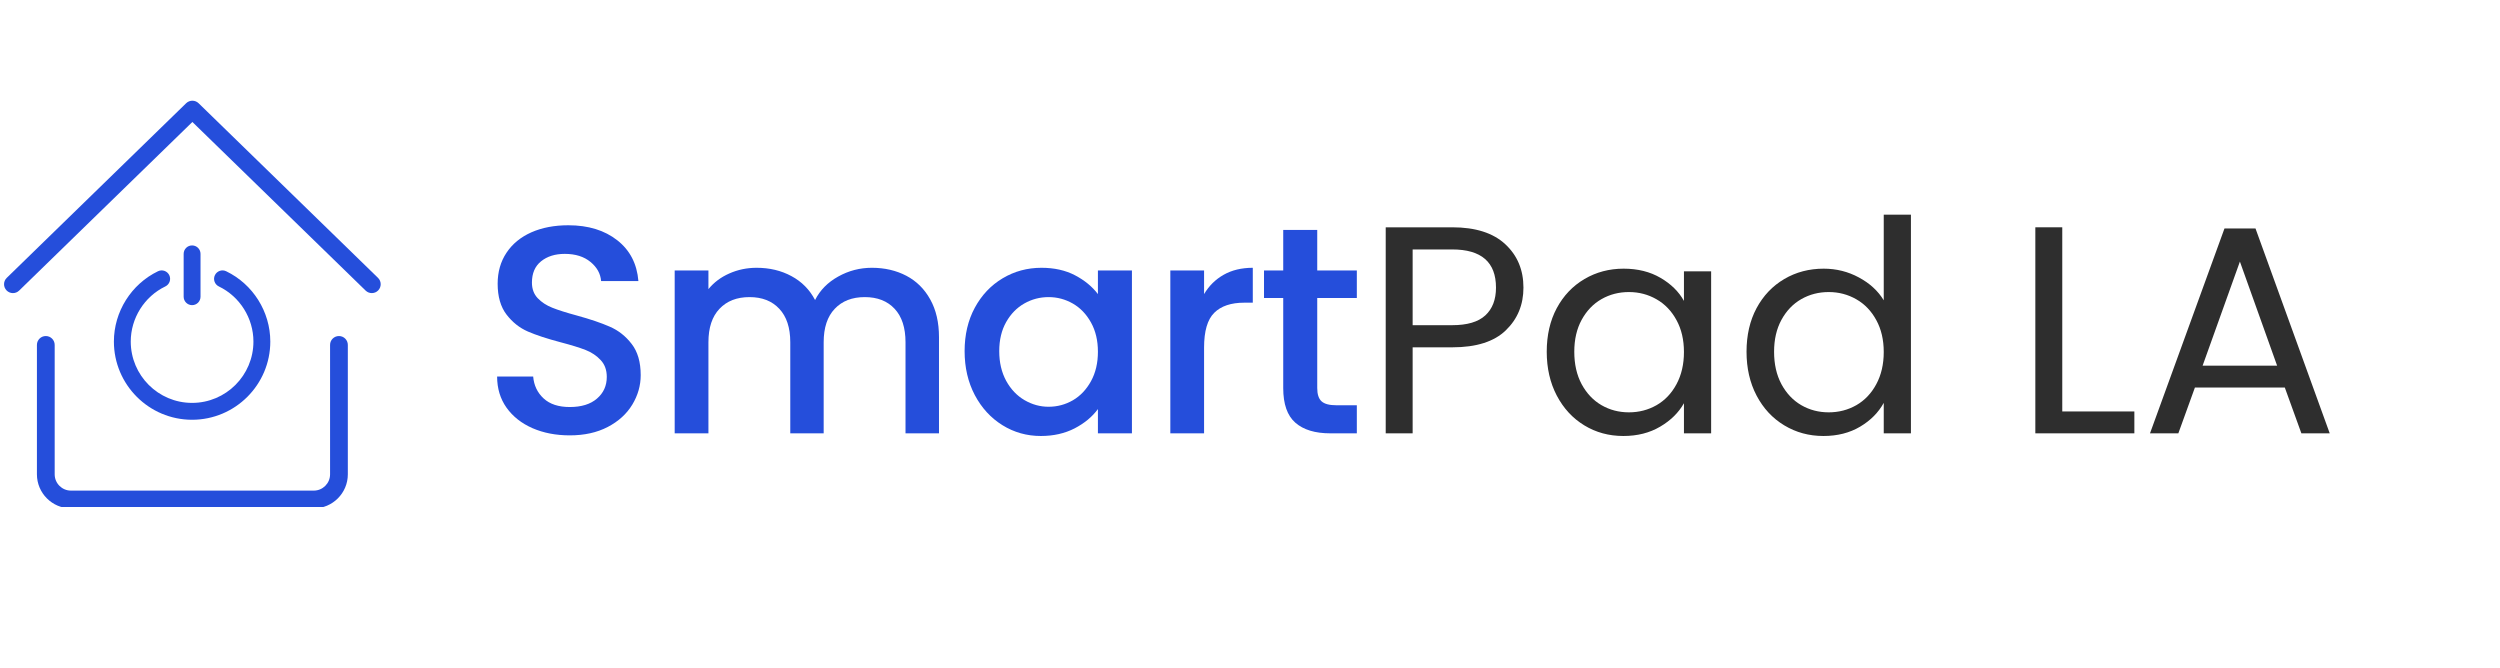 <svg xmlns="http://www.w3.org/2000/svg" xmlns:xlink="http://www.w3.org/1999/xlink" width="588" zoomAndPan="magnify" viewBox="0 0 440.88 117.75" height="157" preserveAspectRatio="xMidYMid meet" version="1.0"><defs><g/><clipPath id="9a25e8c0e4"><path d="M 0.406 17.586 L 67.016 17.586 L 67.016 52 L 0.406 52 Z M 0.406 17.586 " clip-rule="nonzero"/></clipPath><clipPath id="995bbec59b"><path d="M 6 59 L 62 59 L 62 89.434 L 6 89.434 Z M 6 59 " clip-rule="nonzero"/></clipPath><clipPath id="a5e2a6e460"><path d="M 20 47 L 47.594 47 L 47.594 73.977 L 20 73.977 Z M 20 47 " clip-rule="nonzero"/></clipPath><clipPath id="e329f8de92"><path d="M 32 43.293 L 36 43.293 L 36 54 L 32 54 Z M 32 43.293 " clip-rule="nonzero"/></clipPath></defs><g clip-path="url(#9a25e8c0e4)"><path fill="#254edb" d="M 66.621 49.016 L 34.969 18.207 C 34.359 17.617 33.391 17.617 32.781 18.207 L 1.129 49.016 C 0.508 49.617 0.496 50.609 1.098 51.23 C 1.703 51.852 2.695 51.863 3.312 51.262 L 33.875 21.516 L 64.438 51.262 C 64.742 51.555 65.137 51.703 65.527 51.703 C 65.938 51.703 66.344 51.547 66.652 51.23 C 67.254 50.609 67.242 49.617 66.621 49.016 Z M 66.621 49.016 " fill-opacity="1" fill-rule="nonzero"/></g><g clip-path="url(#995bbec59b)"><path fill="#254edb" d="M 59.73 59.277 C 58.867 59.277 58.164 59.977 58.164 60.844 L 58.164 83.672 C 58.164 85.254 56.879 86.543 55.293 86.543 L 12.453 86.543 C 10.871 86.543 9.586 85.254 9.586 83.672 L 9.586 60.844 C 9.586 59.977 8.883 59.277 8.02 59.277 C 7.152 59.277 6.453 59.977 6.453 60.844 L 6.453 83.672 C 6.453 86.98 9.145 89.676 12.453 89.676 L 55.293 89.676 C 58.605 89.676 61.297 86.98 61.297 83.672 L 61.297 60.844 C 61.297 59.977 60.598 59.277 59.73 59.277 Z M 59.73 59.277 " fill-opacity="1" fill-rule="nonzero"/></g><g clip-path="url(#a5e2a6e460)"><path fill="#254edb" d="M 33.824 74.047 C 41.43 74.047 47.621 67.859 47.621 60.25 C 47.621 54.996 44.566 50.125 39.836 47.848 C 39.098 47.488 38.207 47.801 37.848 48.543 C 37.492 49.281 37.805 50.172 38.543 50.527 C 42.25 52.312 44.645 56.133 44.645 60.25 C 44.645 66.219 39.793 71.07 33.824 71.07 C 27.859 71.07 23.004 66.219 23.004 60.25 C 23.004 56.133 25.398 52.312 29.105 50.527 C 29.844 50.172 30.156 49.281 29.801 48.543 C 29.441 47.801 28.555 47.488 27.812 47.848 C 23.086 50.125 20.031 54.996 20.031 60.25 C 20.031 67.859 26.219 74.047 33.824 74.047 Z M 33.824 74.047 " fill-opacity="1" fill-rule="nonzero"/></g><g clip-path="url(#e329f8de92)"><path fill="#254edb" d="M 33.824 53.828 C 34.648 53.828 35.312 53.16 35.312 52.34 L 35.312 44.781 C 35.312 43.957 34.648 43.293 33.824 43.293 C 33.004 43.293 32.336 43.957 32.336 44.781 L 32.336 52.34 C 32.336 53.16 33.004 53.828 33.824 53.828 Z M 33.824 53.828 " fill-opacity="1" fill-rule="nonzero"/></g><g fill="#2e2e2e" fill-opacity="1"><g transform="translate(240.364, 76.44)"><g><path d="M 28.312 -25.703 C 28.312 -22.68 27.273 -20.172 25.203 -18.172 C 23.141 -16.172 19.988 -15.172 15.75 -15.172 L 8.766 -15.172 L 8.766 0 L 4.016 0 L 4.016 -36.344 L 15.75 -36.344 C 19.852 -36.344 22.973 -35.348 25.109 -33.359 C 27.242 -31.379 28.312 -28.828 28.312 -25.703 Z M 15.75 -19.078 C 18.383 -19.078 20.328 -19.648 21.578 -20.797 C 22.836 -21.953 23.469 -23.586 23.469 -25.703 C 23.469 -30.191 20.895 -32.438 15.75 -32.438 L 8.766 -32.438 L 8.766 -19.078 Z M 15.75 -19.078 "/></g></g></g><g fill="#2e2e2e" fill-opacity="1"><g transform="translate(270.55, 76.44)"><g><path d="M 2.234 -14.391 C 2.234 -17.305 2.82 -19.867 4 -22.078 C 5.188 -24.285 6.816 -26 8.891 -27.219 C 10.961 -28.438 13.266 -29.047 15.797 -29.047 C 18.297 -29.047 20.469 -28.504 22.312 -27.422 C 24.156 -26.348 25.531 -24.992 26.438 -23.359 L 26.438 -28.578 L 31.234 -28.578 L 31.234 0 L 26.438 0 L 26.438 -5.312 C 25.5 -3.645 24.098 -2.266 22.234 -1.172 C 20.379 -0.078 18.219 0.469 15.75 0.469 C 13.207 0.469 10.91 -0.156 8.859 -1.406 C 6.805 -2.656 5.188 -4.41 4 -6.672 C 2.82 -8.93 2.234 -11.504 2.234 -14.391 Z M 26.438 -14.344 C 26.438 -16.5 26 -18.375 25.125 -19.969 C 24.258 -21.57 23.086 -22.797 21.609 -23.641 C 20.129 -24.492 18.504 -24.922 16.734 -24.922 C 14.961 -24.922 13.348 -24.504 11.891 -23.672 C 10.43 -22.836 9.266 -21.617 8.391 -20.016 C 7.523 -18.422 7.094 -16.547 7.094 -14.391 C 7.094 -12.203 7.523 -10.297 8.391 -8.672 C 9.266 -7.055 10.43 -5.82 11.891 -4.969 C 13.348 -4.125 14.961 -3.703 16.734 -3.703 C 18.504 -3.703 20.129 -4.125 21.609 -4.969 C 23.086 -5.82 24.258 -7.055 25.125 -8.672 C 26 -10.297 26.438 -12.188 26.438 -14.344 Z M 26.438 -14.344 "/></g></g></g><g fill="#2e2e2e" fill-opacity="1"><g transform="translate(305.794, 76.44)"><g><path d="M 2.234 -14.391 C 2.234 -17.305 2.82 -19.867 4 -22.078 C 5.188 -24.285 6.816 -26 8.891 -27.219 C 10.961 -28.438 13.281 -29.047 15.844 -29.047 C 18.07 -29.047 20.141 -28.531 22.047 -27.5 C 23.961 -26.477 25.426 -25.133 26.438 -23.469 L 26.438 -38.578 L 31.234 -38.578 L 31.234 0 L 26.438 0 L 26.438 -5.375 C 25.5 -3.664 24.109 -2.266 22.266 -1.172 C 20.422 -0.078 18.266 0.469 15.797 0.469 C 13.266 0.469 10.961 -0.156 8.891 -1.406 C 6.816 -2.656 5.188 -4.41 4 -6.672 C 2.82 -8.93 2.234 -11.504 2.234 -14.391 Z M 26.438 -14.344 C 26.438 -16.5 26 -18.375 25.125 -19.969 C 24.258 -21.57 23.086 -22.797 21.609 -23.641 C 20.129 -24.492 18.504 -24.922 16.734 -24.922 C 14.961 -24.922 13.348 -24.504 11.891 -23.672 C 10.43 -22.836 9.266 -21.617 8.391 -20.016 C 7.523 -18.422 7.094 -16.547 7.094 -14.391 C 7.094 -12.203 7.523 -10.297 8.391 -8.672 C 9.266 -7.055 10.43 -5.82 11.891 -4.969 C 13.348 -4.125 14.961 -3.703 16.734 -3.703 C 18.504 -3.703 20.129 -4.125 21.609 -4.969 C 23.086 -5.82 24.258 -7.055 25.125 -8.672 C 26 -10.297 26.438 -12.188 26.438 -14.344 Z M 26.438 -14.344 "/></g></g></g><g fill="#2e2e2e" fill-opacity="1"><g transform="translate(341.038, 76.44)"><g/></g></g><g fill="#2e2e2e" fill-opacity="1"><g transform="translate(354.958, 76.44)"><g><path d="M 8.766 -3.859 L 21.484 -3.859 L 21.484 0 L 4.016 0 L 4.016 -36.344 L 8.766 -36.344 Z M 8.766 -3.859 "/></g></g></g><g fill="#2e2e2e" fill-opacity="1"><g transform="translate(377.481, 76.44)"><g><path d="M 25.5 -8.078 L 9.641 -8.078 L 6.719 0 L 1.719 0 L 14.859 -36.141 L 20.328 -36.141 L 33.422 0 L 28.422 0 Z M 24.141 -11.938 L 17.578 -30.297 L 11 -11.938 Z M 24.141 -11.938 "/></g></g></g><g fill="#254edb" fill-opacity="1"><g transform="translate(84.601, 76.44)"><g><path d="M 15.844 0.359 C 13.414 0.359 11.227 -0.062 9.281 -0.906 C 7.332 -1.758 5.801 -2.969 4.688 -4.531 C 3.582 -6.094 3.031 -7.922 3.031 -10.016 L 9.391 -10.016 C 9.523 -8.453 10.141 -7.164 11.234 -6.156 C 12.328 -5.145 13.863 -4.641 15.844 -4.641 C 17.895 -4.641 19.492 -5.133 20.641 -6.125 C 21.797 -7.113 22.375 -8.391 22.375 -9.953 C 22.375 -11.172 22.016 -12.16 21.297 -12.922 C 20.586 -13.691 19.703 -14.285 18.641 -14.703 C 17.578 -15.117 16.109 -15.57 14.234 -16.062 C 11.867 -16.688 9.945 -17.316 8.469 -17.953 C 6.988 -18.598 5.727 -19.598 4.688 -20.953 C 3.645 -22.316 3.125 -24.129 3.125 -26.391 C 3.125 -28.473 3.645 -30.297 4.688 -31.859 C 5.727 -33.422 7.188 -34.617 9.062 -35.453 C 10.945 -36.285 13.125 -36.703 15.594 -36.703 C 19.102 -36.703 21.977 -35.82 24.219 -34.062 C 26.457 -32.312 27.703 -29.91 27.953 -26.859 L 21.375 -26.859 C 21.27 -28.172 20.645 -29.297 19.5 -30.234 C 18.352 -31.18 16.844 -31.656 14.969 -31.656 C 13.258 -31.656 11.863 -31.219 10.781 -30.344 C 9.707 -29.477 9.172 -28.227 9.172 -26.594 C 9.172 -25.477 9.508 -24.562 10.188 -23.844 C 10.863 -23.133 11.723 -22.57 12.766 -22.156 C 13.816 -21.738 15.242 -21.285 17.047 -20.797 C 19.441 -20.141 21.395 -19.477 22.906 -18.812 C 24.426 -18.156 25.711 -17.141 26.766 -15.766 C 27.828 -14.398 28.359 -12.566 28.359 -10.266 C 28.359 -8.43 27.863 -6.695 26.875 -5.062 C 25.883 -3.426 24.441 -2.113 22.547 -1.125 C 20.648 -0.133 18.414 0.359 15.844 0.359 Z M 15.844 0.359 "/></g></g></g><g fill="#254edb" fill-opacity="1"><g transform="translate(115.048, 76.44)"><g><path d="M 38.688 -29.203 C 40.945 -29.203 42.973 -28.734 44.766 -27.797 C 46.555 -26.859 47.961 -25.469 48.984 -23.625 C 50.016 -21.781 50.531 -19.555 50.531 -16.953 L 50.531 0 L 44.625 0 L 44.625 -16.062 C 44.625 -18.633 43.984 -20.602 42.703 -21.969 C 41.422 -23.344 39.664 -24.031 37.438 -24.031 C 35.207 -24.031 33.441 -23.344 32.141 -21.969 C 30.836 -20.602 30.188 -18.633 30.188 -16.062 L 30.188 0 L 24.297 0 L 24.297 -16.062 C 24.297 -18.633 23.648 -20.602 22.359 -21.969 C 21.078 -23.344 19.328 -24.031 17.109 -24.031 C 14.879 -24.031 13.113 -23.344 11.812 -21.969 C 10.508 -20.602 9.859 -18.633 9.859 -16.062 L 9.859 0 L 3.906 0 L 3.906 -28.734 L 9.859 -28.734 L 9.859 -25.438 C 10.828 -26.625 12.055 -27.547 13.547 -28.203 C 15.047 -28.867 16.648 -29.203 18.359 -29.203 C 20.648 -29.203 22.695 -28.711 24.5 -27.734 C 26.312 -26.766 27.703 -25.359 28.672 -23.516 C 29.547 -25.254 30.906 -26.633 32.75 -27.656 C 34.594 -28.688 36.57 -29.203 38.688 -29.203 Z M 38.688 -29.203 "/></g></g></g><g fill="#254edb" fill-opacity="1"><g transform="translate(168.175, 76.44)"><g><path d="M 1.922 -14.5 C 1.922 -17.383 2.52 -19.938 3.719 -22.156 C 4.926 -24.383 6.562 -26.113 8.625 -27.344 C 10.695 -28.582 12.984 -29.203 15.484 -29.203 C 17.742 -29.203 19.719 -28.758 21.406 -27.875 C 23.094 -26.988 24.438 -25.883 25.438 -24.562 L 25.438 -28.734 L 31.438 -28.734 L 31.438 0 L 25.438 0 L 25.438 -4.281 C 24.438 -2.914 23.066 -1.781 21.328 -0.875 C 19.586 0.02 17.602 0.469 15.375 0.469 C 12.906 0.469 10.645 -0.164 8.594 -1.438 C 6.551 -2.707 4.926 -4.477 3.719 -6.75 C 2.52 -9.031 1.922 -11.613 1.922 -14.5 Z M 25.438 -14.391 C 25.438 -16.367 25.031 -18.086 24.219 -19.547 C 23.406 -21.016 22.336 -22.129 21.016 -22.891 C 19.691 -23.648 18.266 -24.031 16.734 -24.031 C 15.203 -24.031 13.773 -23.656 12.453 -22.906 C 11.141 -22.164 10.07 -21.07 9.25 -19.625 C 8.438 -18.188 8.031 -16.477 8.031 -14.5 C 8.031 -12.508 8.438 -10.766 9.25 -9.266 C 10.07 -7.773 11.148 -6.641 12.484 -5.859 C 13.828 -5.078 15.242 -4.688 16.734 -4.688 C 18.266 -4.688 19.691 -5.066 21.016 -5.828 C 22.336 -6.598 23.406 -7.723 24.219 -9.203 C 25.031 -10.68 25.438 -12.41 25.438 -14.391 Z M 25.438 -14.391 "/></g></g></g><g fill="#254edb" fill-opacity="1"><g transform="translate(202.48, 76.44)"><g><path d="M 9.859 -24.562 C 10.723 -26.02 11.875 -27.156 13.312 -27.969 C 14.758 -28.789 16.473 -29.203 18.453 -29.203 L 18.453 -23.047 L 16.953 -23.047 C 14.617 -23.047 12.852 -22.453 11.656 -21.266 C 10.457 -20.086 9.859 -18.039 9.859 -15.125 L 9.859 0 L 3.906 0 L 3.906 -28.734 L 9.859 -28.734 Z M 9.859 -24.562 "/></g></g></g><g fill="#254edb" fill-opacity="1"><g transform="translate(221.457, 76.44)"><g><path d="M 10.844 -23.875 L 10.844 -7.984 C 10.844 -6.898 11.094 -6.125 11.594 -5.656 C 12.102 -5.188 12.969 -4.953 14.188 -4.953 L 17.828 -4.953 L 17.828 0 L 13.141 0 C 10.461 0 8.41 -0.625 6.984 -1.875 C 5.555 -3.125 4.844 -5.16 4.844 -7.984 L 4.844 -23.875 L 1.453 -23.875 L 1.453 -28.734 L 4.844 -28.734 L 4.844 -35.875 L 10.844 -35.875 L 10.844 -28.734 L 17.828 -28.734 L 17.828 -23.875 Z M 10.844 -23.875 "/></g></g></g></svg>